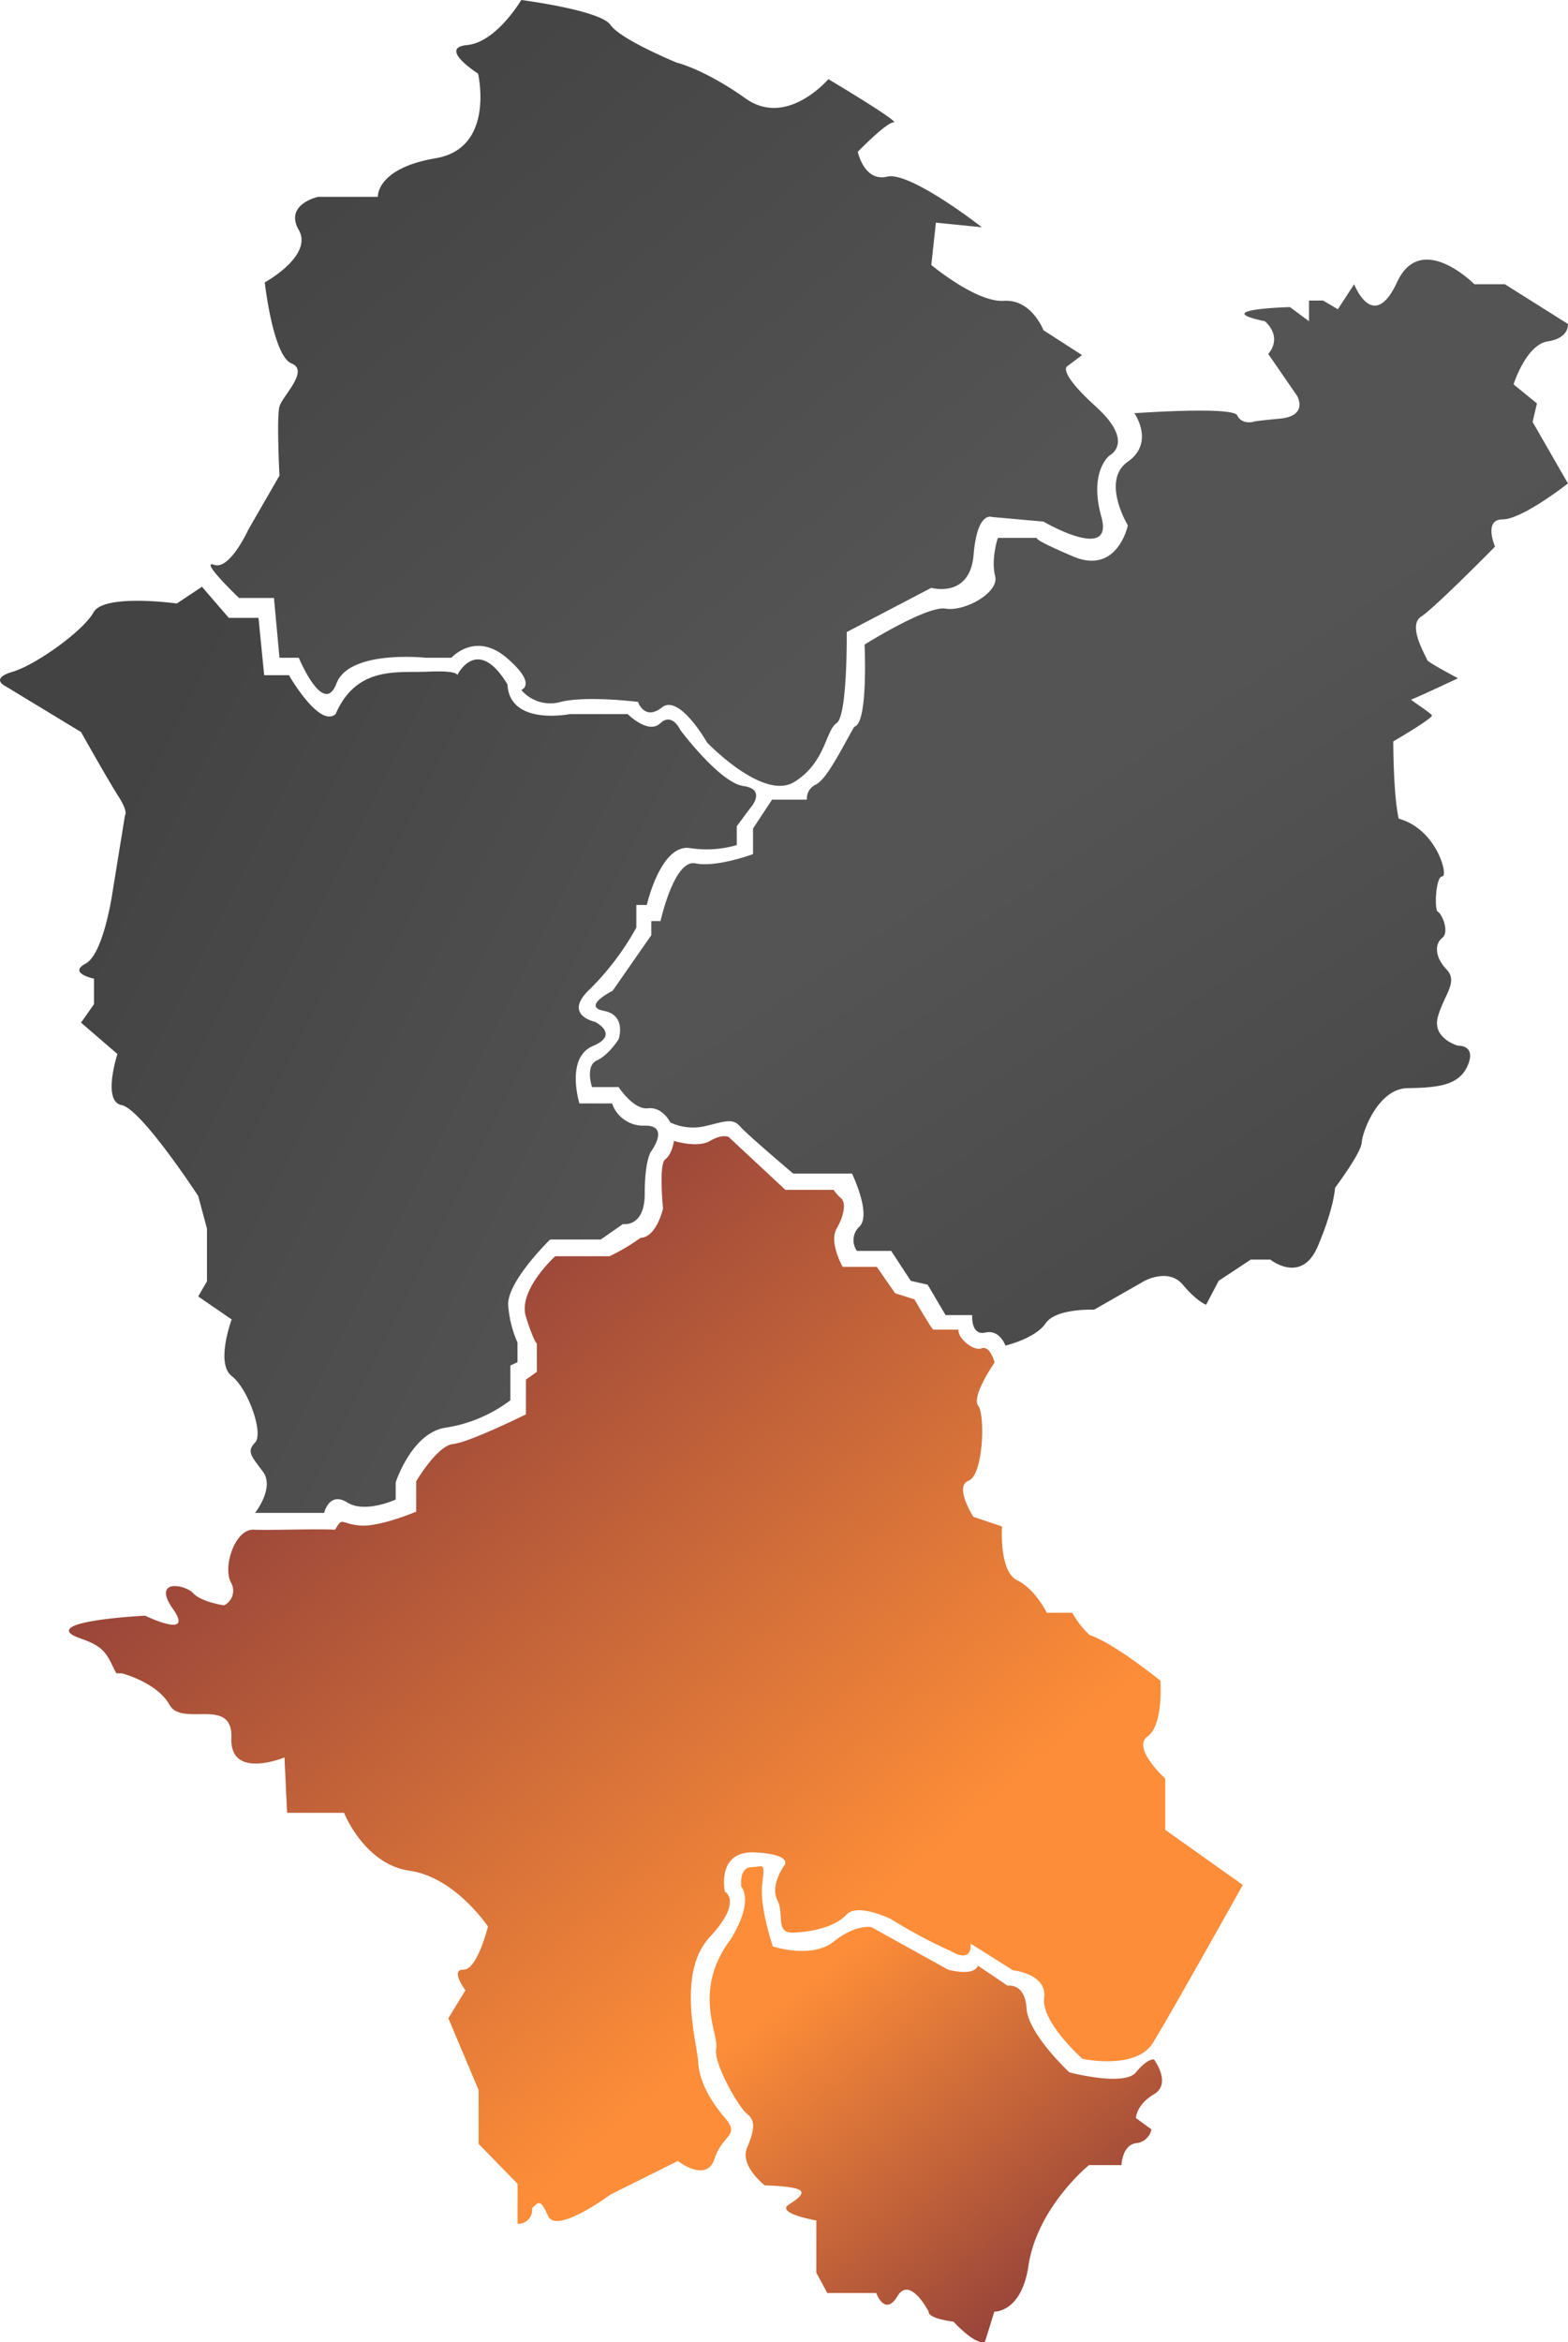 <svg xmlns="http://www.w3.org/2000/svg" xmlns:xlink="http://www.w3.org/1999/xlink" width="282.592" height="421.882" viewBox="0 0 282.592 421.882"><defs><linearGradient id="a" x1="0.756" y1="0.732" x2="0.139" y2="0.085" gradientUnits="objectBoundingBox"><stop offset="0" stop-color="#545454"/><stop offset="1" stop-color="#434343"/></linearGradient><linearGradient id="b" x1="0.278" y1="0.047" x2="1.041" y2="0.515" gradientUnits="objectBoundingBox"><stop offset="0" stop-color="#434343"/><stop offset="1" stop-color="#545454"/></linearGradient><linearGradient id="c" x1="0.98" y1="1.058" x2="0.603" y2="0.426" xlink:href="#b"/><linearGradient id="d" x1="0.705" y1="0.694" x2="0.193" y2="0.15" gradientUnits="objectBoundingBox"><stop offset="0" stop-color="#fd8d38"/><stop offset="1" stop-color="#8b3b3a"/></linearGradient><linearGradient id="e" x1="0.247" y1="0.245" x2="0.813" y2="0.955" xlink:href="#d"/></defs><g transform="translate(-1340.155 -304.217)"><path d="M1434.1,304.217s-4.474,7.622-9.776,8.119,1.988,5.137,1.988,5.137,3.148,13.421-7.622,15.244-10.439,6.959-10.439,6.959h-10.77s-6.131,1.326-3.48,5.965-6.131,9.445-6.131,9.445,1.491,13.256,4.805,14.581-1.615,5.841-2.154,7.788,0,12.427,0,12.427l-5.634,9.776s-3.314,7.291-6.131,6.3,4.474,5.965,4.474,5.965h6.3l.994,10.77H1394s4.474,10.77,6.793,4.639,16.073-4.639,16.073-4.639h4.64s4.308-4.805,9.942,0,2.651,5.8,2.651,5.8a6.875,6.875,0,0,0,7.125,2.154c4.64-1.16,13.918,0,13.918,0s1.16,3.48,4.308.994,8.119,6.3,8.119,6.3,10.107,10.6,15.741,7.125,5.634-9.279,7.622-10.6,1.823-16.4,1.823-16.4L1508,410.1s6.959,1.988,7.622-5.965,3.314-6.794,3.314-6.794l9.279.828s12.759,7.456,10.439-.828,1.491-11.1,1.491-11.1,4.639-2.32-2.485-8.782-5.137-7.291-5.137-7.291l2.651-1.988-6.959-4.474s-2.154-5.634-7.125-5.3-13.09-6.462-13.09-6.462l.828-7.622,8.285.828s-12.924-10.107-17.067-9.113-5.3-4.474-5.3-4.474,5.136-5.3,6.462-5.3-11.764-7.788-11.764-7.788-7.456,8.782-14.913,3.48-12.427-6.462-12.427-6.462-10.107-4.142-11.93-6.794S1434.1,304.217,1434.1,304.217Z" fill="url(#a)"/><path d="M1376.549,409.906l4.843,5.608h5.353l1.02,10.324h4.461s5.481,9.559,8.412,7.01c3.824-8.795,11.216-7.393,16.7-7.647s5.226.637,5.226.637,3.569-7.393,9.05,1.657c.382,7.52,11.216,5.353,11.216,5.353h10.452s3.7,3.7,5.863,1.657,3.611,1.191,3.611,1.191,7.089,9.5,11.388,10.106,1.207,4,1.207,4l-2.413,3.243v3.394a19.624,19.624,0,0,1-8.522.528c-5.2-.679-7.693,10.257-7.693,10.257h-1.885v4.073a48.639,48.639,0,0,1-8.371,11.087c-4.978,4.676.905,5.883.905,5.883s4.6,2.263-.377,4.374-2.413,10.332-2.413,10.332h5.883a5.928,5.928,0,0,0,5.883,4c4.676-.075,1.131,4.676,1.131,4.676s-1.131,1.508-1.131,7.617-3.922,5.43-3.922,5.43l-4,2.79H1439.3s-7.995,7.768-7.542,11.992a20.2,20.2,0,0,0,1.659,6.561v3.545l-1.282.6v6.26a25.857,25.857,0,0,1-11.464,4.9c-6.26.754-9.2,9.88-9.2,9.88v3.092s-5.505,2.564-8.749.528-4.148,1.885-4.148,1.885h-12.444s3.545-4.525,1.433-7.391-3.017-3.62-1.433-5.279-1.282-9.729-4.223-11.992,0-10.182,0-10.182l-6.034-4.148,1.584-2.715v-9.5l-1.584-5.883s-10.257-15.687-13.8-16.366-.754-9.2-.754-9.2l-6.561-5.656,2.338-3.318v-4.6s-4.751-.98-1.508-2.715,4.827-12.746,4.827-12.746l2.263-13.953s.679-.528-1.207-3.469-6.712-11.539-6.712-11.539l-13.8-8.372s-2.564-1.306,1.508-2.5,12.671-7.3,14.556-10.7,15.008-1.584,15.008-1.584Z" fill="url(#b)"/><path d="M1544.6,378.649s3.726,5.294-1.177,8.726,0,11.471,0,11.471-1.863,9.02-9.9,5.589-6.373-3.334-6.373-3.334h-7.157s-1.275,3.824-.49,6.863-5.588,6.471-8.922,5.883-14.609,6.471-14.609,6.471.686,14.315-1.863,14.8c-2.451,4.314-4.9,9.314-6.863,10.393a2.755,2.755,0,0,0-1.667,2.745H1479.3l-3.432,5.2v4.608s-6.569,2.451-10.393,1.667-6.275,10.393-6.275,10.393h-1.667v2.549l-6.961,10s-5.687,2.843-1.569,3.628,2.647,5.1,2.647,5.1-1.765,2.843-3.922,3.824-.882,4.8-.882,4.8h4.8s2.647,4.118,5.294,3.824,4.02,2.549,4.02,2.549a9.623,9.623,0,0,0,6.177.686c3.432-.784,5-1.569,6.373,0s9.608,8.53,9.608,8.53h10.589s3.53,7.255,1.373,9.51a3.345,3.345,0,0,0-.49,4.412h6.177l3.53,5.393,3.039.686,3.236,5.491h4.8s-.294,3.726,2.353,3.137,3.628,2.353,3.628,2.353,5.392-1.275,7.255-4.02,8.726-2.451,8.726-2.451l9.118-5.2s4.314-2.353,6.863.686,4.216,3.628,4.216,3.628l2.255-4.314,5.785-3.824h3.53s5.589,4.51,8.53-2.353,3.137-10.589,3.137-10.589,4.706-6.275,4.8-8.138,2.941-9.706,8.236-9.8,9.314-.392,10.883-4.118-1.765-3.53-1.765-3.53-4.706-1.275-3.628-5.2,3.726-6.275,1.569-8.53-2.157-4.608-.784-5.687-.1-4.412-.784-4.706-.392-6.373.784-6.373-.98-8.53-7.844-10.393c-.98-4.216-.98-13.922-.98-13.922s7.255-4.216,6.961-4.706-4.02-2.843-3.726-2.843,8.432-3.824,8.432-3.824-5.589-2.941-5.589-3.334-3.628-6.079-1.078-7.746S1609.6,402.67,1609.6,402.67s-2.157-4.9,1.373-4.9,11.765-6.471,11.765-6.471l-6.373-11.079.784-3.334-4.216-3.432s2.255-7.157,6.177-7.746,3.628-3.137,3.628-3.137l-11.373-7.157h-5.491s-9.608-9.706-13.922-.392-7.745.392-7.745.392l-2.941,4.51-2.647-1.569h-2.549v3.726l-3.432-2.549s-14.9.392-4.51,2.549c3.333,3.137.588,5.883.588,5.883l5.2,7.549s2.157,3.628-3.137,4.118-4.8.588-4.8.588-2.059.49-2.843-1.177S1544.6,378.649,1544.6,378.649Z" fill="url(#c)"/><path d="M1519.4,549.64s-.784-3.138-2.353-2.549c-1.407.528-4.314-1.752-4.14-3.376h-4.525c-.29,0-3.423-5.453-3.423-5.453l-3.481-1.1-3.307-4.757h-6.15s-2.495-4.409-1.1-6.846,1.741-4.7.812-5.511a6.86,6.86,0,0,1-1.334-1.508h-8.7l-10.211-9.514s-1.1-.638-3.365.7-6.5,0-6.5,0-.348,2.437-1.566,3.307-.406,8.876-.406,8.876-1.16,5.163-4.061,5.279a36.4,36.4,0,0,1-5.569,3.307h-9.8s-6.788,6.15-5.279,10.907,1.972,4.815,1.972,4.815v5.105l-1.972,1.392v6.266s-10.211,5.047-13.111,5.337-6.672,6.73-6.672,6.73v5.453s-6.672,2.843-10.211,2.495-2.959-1.624-4.409.754c-4.061-.174-11.371.131-14.678,0s-5.569,6.556-4.119,9.456a2.934,2.934,0,0,1-1.218,4.177s-4.061-.58-5.569-2.2-7.484-2.611-3.6,2.9-5.047,1.16-5.047,1.16-15.432.754-13.575,3.075c.745.931,3.369,1.187,5.337,2.669,1.778,1.339,2.328,3.509,3.075,4.641h.986s6.324,1.624,8.586,5.685,11.429-1.624,11.139,5.976,9.573,3.481,9.573,3.481l.464,9.979h10.269s3.655,9.282,11.835,10.443,14.1,10.037,14.1,10.037-1.914,7.832-4.409,7.774.348,3.713.348,3.713l-3.075,5.047,5.453,12.937v9.688l7.02,7.194v7.194a2.5,2.5,0,0,0,2.611-2.843c1.18-.937,1.392-1.914,2.9,1.45s11.255-3.887,11.255-3.887l12.125-6.034s5.163,4.061,6.614-.406,4.7-4.061,1.857-7.368-4.641-6.788-4.815-10.095-3.945-15.954,2.089-22.452,2.727-8.18,2.727-8.18-1.624-7.484,5.511-7.078,5.105,2.495,5.105,2.495-2.495,3.481-1.16,6.092-.522,6.034,3.017,5.859,7.484-1.1,9.456-3.249,8.006.812,8.006.812a90.67,90.67,0,0,0,10.733,5.743c4.154,2.4,3.6-1.334,3.6-1.334l7.658,4.815s6.208.638,5.627,4.989,6.9,10.965,6.9,10.965,9.63,2.089,12.705-2.9,16.186-28.427,16.186-28.427l-13.982-9.921v-9.224s-6.092-5.569-3.191-7.6,2.321-10.037,2.321-10.037-8.18-6.672-12.763-8.238a16.791,16.791,0,0,1-3.133-4h-4.583s-2.031-4.235-5.337-5.859-2.727-9.688-2.727-9.688l-5.163-1.74s-3.539-5.511-.87-6.5,3.017-11.835,1.74-13.517S1519.4,549.64,1519.4,549.64Z" fill="url(#d)"/><path d="M1477.988,697.861s-4.583-3.539-3.191-6.788,1.508-4.931,0-6.092-6.092-9.108-5.569-11.777-4.351-10.385,2.611-19.667c4.351-7.078,1.914-9.456,1.914-9.456s-.464-3.481,1.8-3.539,2.477-1.1,1.973,3.075,1.914,11.2,1.914,11.2,6.962,2.321,10.965-.87,6.788-2.611,6.788-2.611L1511,658.991s4.583,1.334,5.4-.7c2.2,1.45,5.337,3.6,5.337,3.6s3.133-.58,3.423,4.061,7.716,11.545,7.716,11.545,9.862,2.611,12.009,0,3.249-2.321,3.249-2.321,3.249,4.351,0,6.266-3.249,4.293-3.249,4.293l2.785,2.031a3.1,3.1,0,0,1-2.785,2.495c-2.495.348-2.611,3.945-2.611,3.945h-5.859s-9.515,7.716-10.965,18.507c-1.334,8.064-6.092,7.89-6.092,7.89l-1.682,5.4s-1.276,1.044-5.685-3.6c-4.873-.638-4.467-1.8-4.467-1.8s-3.365-6.556-5.627-2.785-3.829-.58-3.829-.58h-8.818l-1.973-3.655v-9.4s-7.31-1.276-4.989-2.843c.856-.578,3.084-1.881,2.031-2.611C1483.209,697.946,1477.988,697.861,1477.988,697.861Z" fill="url(#e)"/></g></svg>